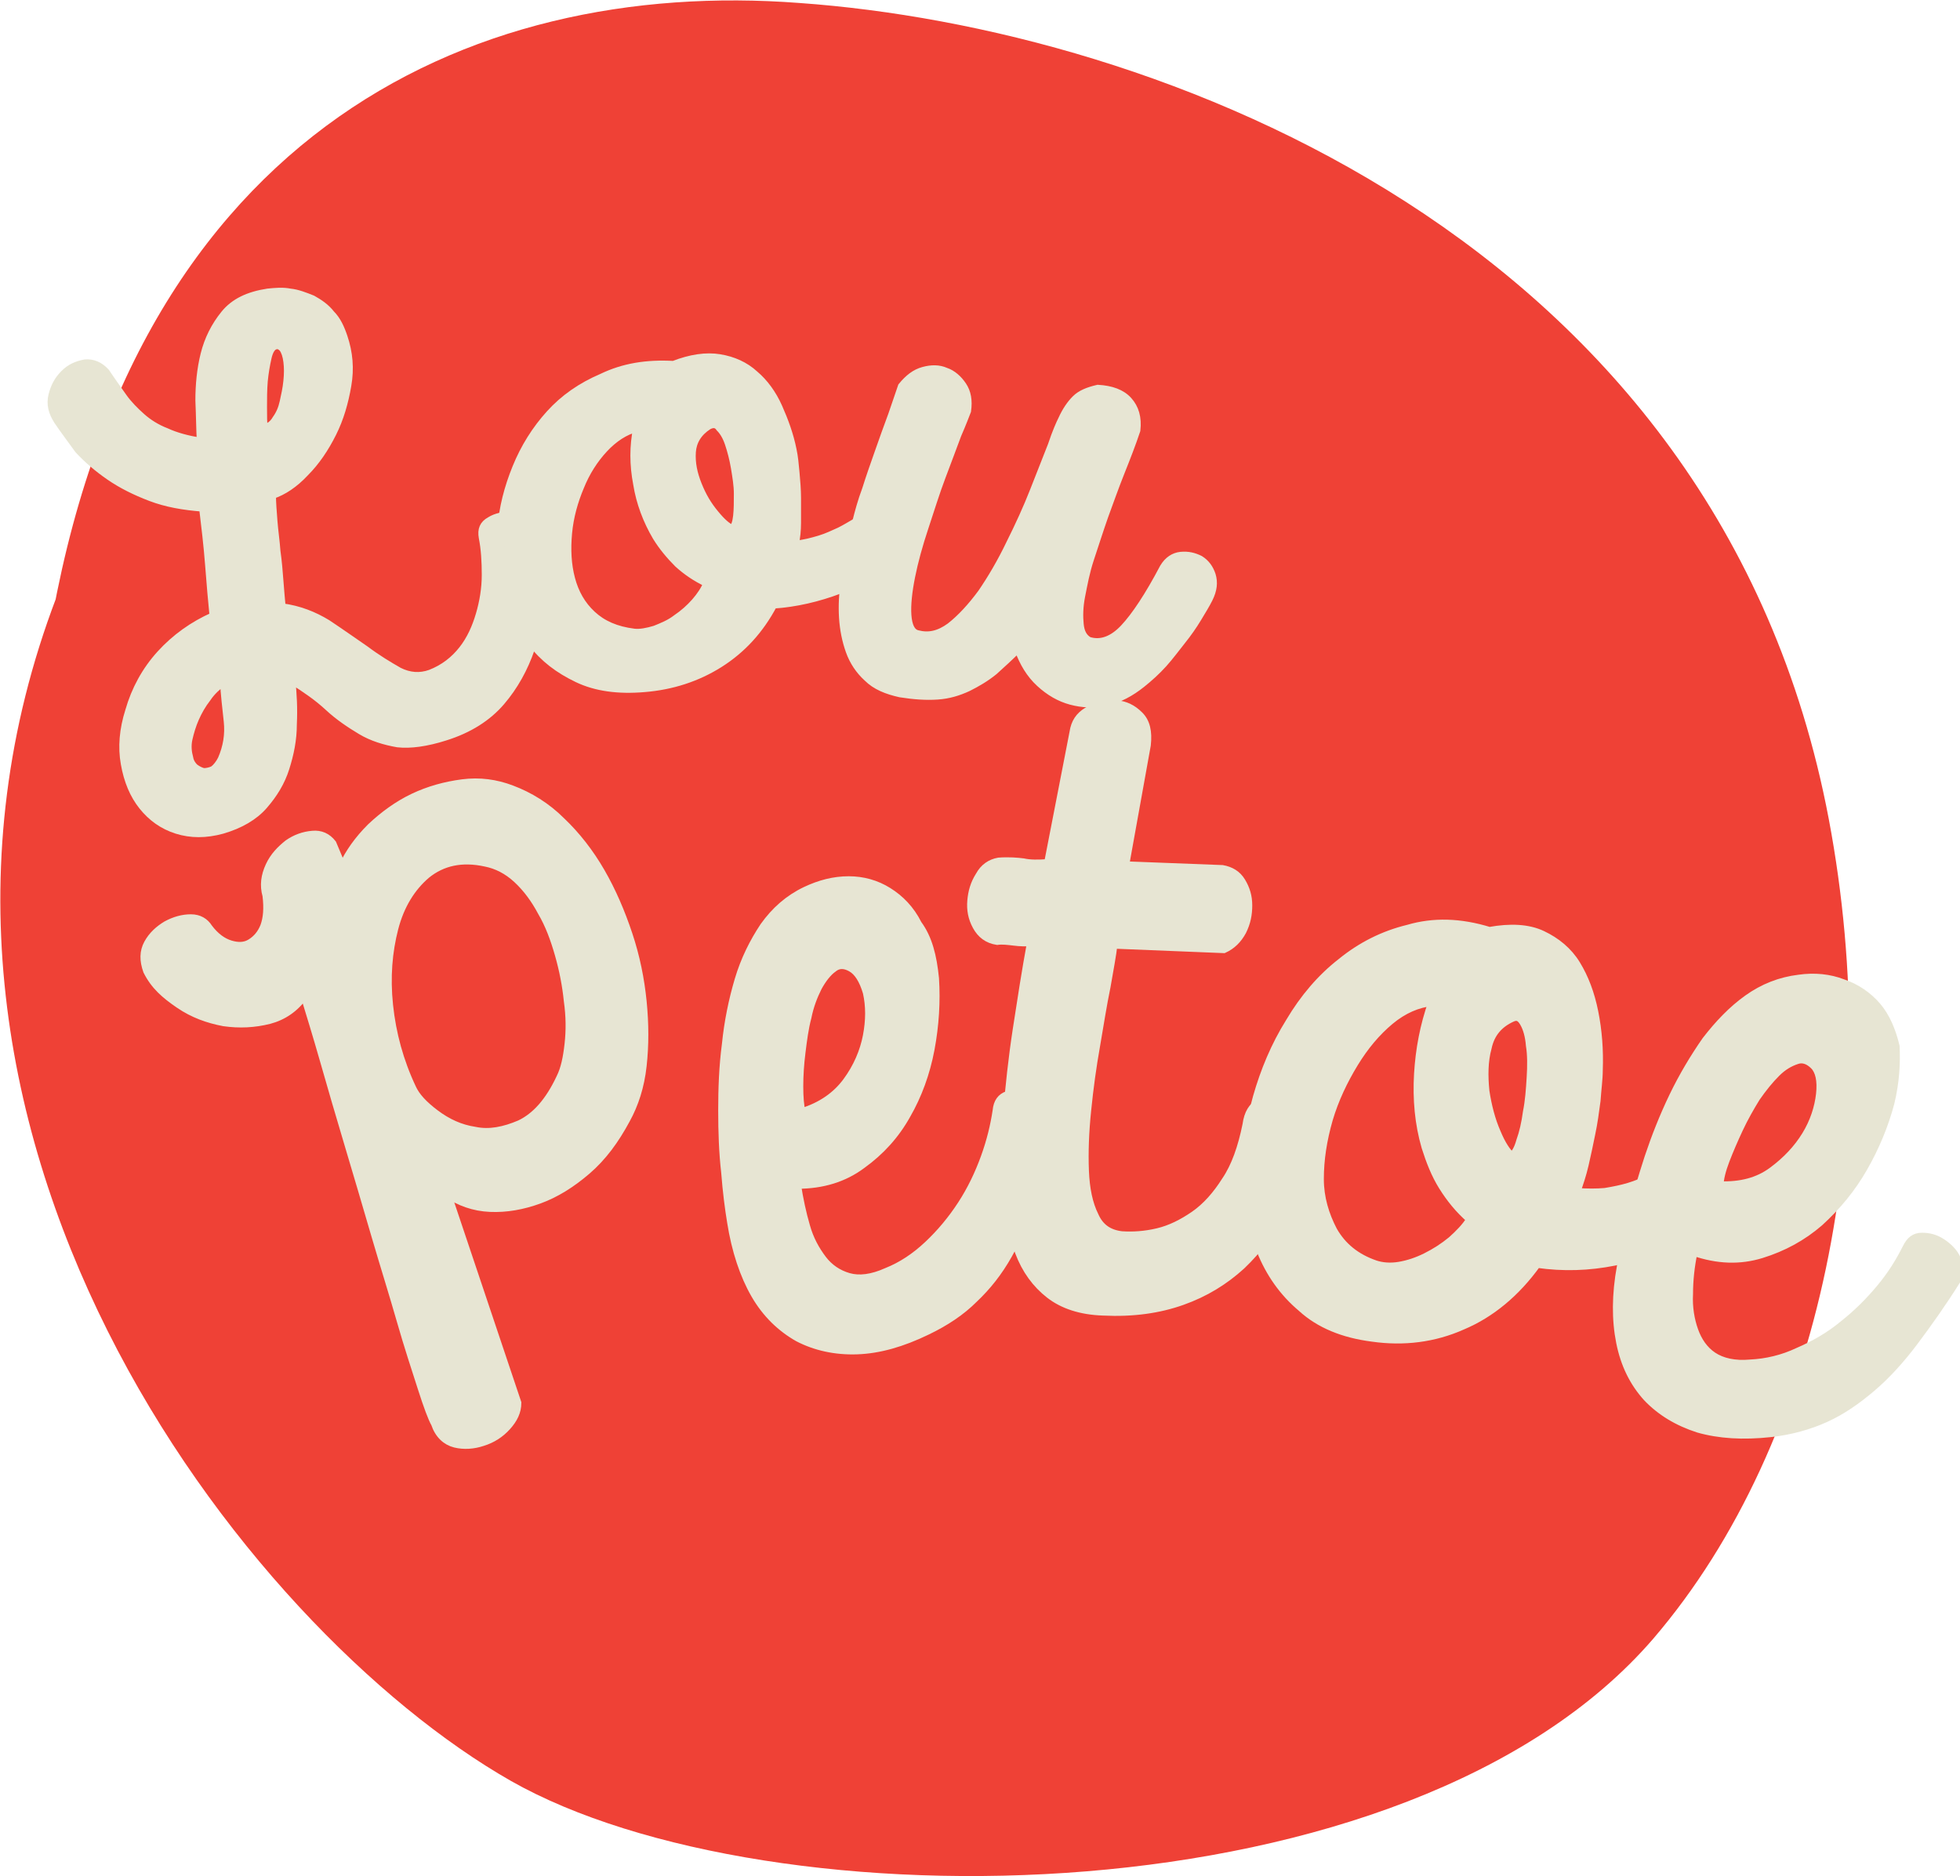 <?xml version="1.0" encoding="utf-8"?>
<!-- Generator: Adobe Illustrator 19.2.1, SVG Export Plug-In . SVG Version: 6.00 Build 0)  -->
<svg version="1.1" id="Layer_1" xmlns="http://www.w3.org/2000/svg" xmlns:xlink="http://www.w3.org/1999/xlink" x="0px" y="0px"
	 viewBox="0 0 262.8 251.6" style="enable-background:new 0 0 262.8 251.6;" xml:space="preserve">
<style type="text/css">
	.st0{fill:#EF4136;}
	.st1{fill:#E7E5D3;stroke:#E7E5D3;stroke-width:1.006;stroke-miterlimit:10;}
</style>
<g id="Logo">
	<g>
		<path class="st0" d="M7.6,80c-27.2,71.2,25.1,138.4,60.9,158.8c34.5,19.6,120.3,19.1,153.2-19.1c22.6-26.4,31.2-69.2,23.5-109.9
			c-14.8-78.1-90.3-106-138-109.4C62.7-3,16.1,18.3,6,89"/>
	</g>
	<g>
		<path class="st1" d="M7.7,56.4C7,55.3,6.7,54.2,7,53c0.3-1.2,0.8-2.1,1.6-2.9c0.8-0.8,1.7-1.2,2.8-1.4c1-0.1,2,0.3,2.8,1.2
			c0.8,1.2,1.6,2.3,2.3,3.3c0.7,1,1.6,1.9,2.5,2.7c0.9,0.8,2,1.5,3.3,2c1.3,0.6,2.8,1,4.6,1.3c-0.1-1.5-0.1-3.3-0.2-5.5
			c0-2.1,0.2-4.2,0.7-6.2c0.5-2,1.4-3.8,2.7-5.4c1.3-1.6,3.2-2.5,5.8-2.9c1-0.1,2-0.2,3,0c1,0.1,2,0.5,3,0.9c0.9,0.5,1.8,1.1,2.5,2
			c0.8,0.8,1.3,1.9,1.7,3.1c0.7,2.1,0.9,4.2,0.5,6.5c-0.4,2.3-1,4.4-2,6.4c-1,2-2.2,3.8-3.7,5.3c-1.4,1.5-2.9,2.5-4.4,3
			c0,1,0.1,2.2,0.2,3.5c0.1,1.3,0.3,2.6,0.4,4c0.2,1.4,0.3,2.7,0.4,4c0.1,1.3,0.2,2.5,0.3,3.5c2.3,0.3,4.3,1.1,6.1,2.2
			c1.8,1.2,3.5,2.4,5.1,3.5c1.6,1.2,3.1,2.1,4.5,2.9c1.4,0.7,2.8,0.8,4.2,0.3c1.8-0.7,3.2-1.8,4.3-3.2c1.1-1.4,1.8-3,2.3-4.7
			c0.5-1.7,0.8-3.5,0.8-5.3c0-1.8-0.1-3.5-0.4-5c-0.2-1.1,0.1-1.8,1-2.3c0.8-0.5,1.8-0.7,2.8-0.7c1.1,0,2.1,0.2,3,0.7
			c0.9,0.4,1.4,1,1.4,1.8c0.1,2.2,0.1,4.7-0.1,7.4s-0.7,5.4-1.6,8c-0.9,2.6-2.2,5-4,7.1c-1.8,2.1-4.3,3.7-7.5,4.7
			c-2.5,0.8-4.7,1.1-6.4,0.9c-1.7-0.3-3.4-0.8-4.9-1.7c-1.5-0.9-3-1.9-4.4-3.2c-1.4-1.3-3-2.4-4.9-3.6c0.2,1.9,0.3,3.8,0.2,5.9
			c0,2.1-0.4,4-1,5.9c-0.6,1.9-1.6,3.5-2.9,5c-1.3,1.5-3.2,2.6-5.6,3.3c-2.2,0.6-4.2,0.6-6.1,0s-3.4-1.7-4.6-3.2
			c-1.2-1.5-2-3.4-2.4-5.7c-0.4-2.2-0.2-4.6,0.6-7.1c0.8-2.8,2.2-5.4,4.2-7.6c2-2.2,4.4-3.9,7.1-5.1c-0.2-2-0.4-4.3-0.6-6.9
			c-0.2-2.6-0.5-5.1-0.8-7.6c-2.6-0.2-4.9-0.6-7-1.4c-2.1-0.8-3.9-1.7-5.5-2.8c-1.6-1.1-3-2.3-4.2-3.6C9.5,58.9,8.5,57.6,7.7,56.4z
			 M29.7,101.8c0.7-1.6,1-3.3,0.8-5.1c-0.2-1.8-0.4-3.6-0.5-5.3c-0.8,0.6-1.6,1.3-2.2,2.2c-0.7,0.9-1.2,1.8-1.6,2.7
			c-0.4,0.9-0.7,1.9-0.9,2.8c-0.2,0.9-0.1,1.8,0.1,2.5c0.1,0.6,0.4,1,0.7,1.3c0.4,0.3,0.8,0.5,1.2,0.6c0.4,0,0.9-0.1,1.3-0.3
			C29,102.9,29.4,102.4,29.7,101.8z M36.8,46.4c-0.4,0.2-0.7,0.7-0.9,1.6c-0.2,0.9-0.4,2-0.5,3.1c-0.1,1.2-0.1,2.4-0.1,3.5
			c0,1.2,0,2.1,0.1,2.8c0.6-0.1,1.2-0.5,1.6-1.2c0.5-0.7,0.8-1.4,1-2.3c0.2-0.9,0.4-1.8,0.5-2.8c0.1-1,0.1-1.8,0-2.6
			c-0.1-0.8-0.3-1.4-0.6-1.8C37.6,46.4,37.3,46.2,36.8,46.4z"/>
		<path class="st1" d="M90.3,48.9c2.3-0.9,4.4-1.2,6.2-0.9c1.8,0.3,3.4,1,4.7,2.2c1.3,1.1,2.4,2.6,3.2,4.4c0.8,1.8,1.5,3.7,1.9,5.7
			c0.2,0.9,0.3,2,0.4,3.1c0.1,1.1,0.2,2.3,0.2,3.4c0,1.1,0,2.2,0,3.3c0,1-0.1,2-0.3,2.9c1.2-0.1,2.3-0.4,3.3-0.7
			c1-0.3,1.8-0.7,2.7-1.1c0.8-0.4,1.6-0.9,2.3-1.3c0.7-0.5,1.5-0.9,2.2-1.4c0.9-0.5,1.8-0.7,2.4-0.3c0.7,0.3,1.2,0.8,1.5,1.5
			c0.3,0.7,0.4,1.5,0.3,2.3c-0.1,0.8-0.4,1.5-0.9,2c-2.3,2.2-4.9,3.9-7.8,5.1c-2.9,1.1-5.9,1.8-8.9,2c-1.8,3.4-4.2,6-7.2,7.9
			c-3,1.9-6.4,3-10.1,3.3c-3.5,0.3-6.5-0.1-9-1.3c-2.5-1.2-4.5-2.7-6.1-4.8c-1.6-2-2.7-4.4-3.4-7.1c-0.7-2.7-0.9-5.4-0.7-8.2
			c0.2-2.8,0.9-5.5,2-8.2c1.1-2.7,2.6-5.1,4.5-7.2c1.9-2.1,4.2-3.7,7-4.9C83.6,49.2,86.7,48.7,90.3,48.9z M85.4,57.4
			c-1.6,0.4-3.1,1.4-4.4,2.8c-1.3,1.4-2.4,3.1-3.2,5.1c-0.8,1.9-1.4,4-1.6,6.2c-0.2,2.2-0.1,4.2,0.4,6.1c0.5,1.9,1.4,3.5,2.8,4.8
			c1.4,1.3,3.2,2.1,5.6,2.4c0.8,0.1,1.8-0.1,2.8-0.4c1-0.4,2-0.8,2.9-1.5c0.9-0.6,1.8-1.4,2.5-2.2c0.7-0.8,1.3-1.7,1.6-2.5
			c-1.5-0.7-2.8-1.6-3.9-2.6c-1.1-1.1-2.1-2.3-2.9-3.6c-1.3-2.2-2.2-4.6-2.6-7.1C84.9,62.3,84.9,59.8,85.4,57.4z M95,57.1
			c-1.4,0.9-2.1,2.1-2.2,3.5c-0.1,1.5,0.2,2.9,0.8,4.4c0.6,1.5,1.3,2.7,2.3,3.9c0.9,1.1,1.7,1.8,2.3,2c0.3-0.3,0.5-0.8,0.6-1.7
			c0.1-0.9,0.1-1.9,0.1-3c0-1.1-0.2-2.3-0.4-3.5c-0.2-1.2-0.5-2.3-0.8-3.2c-0.3-0.9-0.7-1.6-1.2-2.1C96.1,56.8,95.6,56.8,95,57.1z"
			/>
		<path class="st1" d="M120.9,51.8c0.9-1.1,1.8-1.8,2.9-2.1c1.1-0.3,2.1-0.3,3,0.1c0.9,0.3,1.7,1,2.3,1.9c0.6,0.9,0.8,2,0.6,3.4
			c-0.2,0.5-0.6,1.6-1.3,3.2c-0.6,1.6-1.3,3.5-2.1,5.6c-0.8,2.1-1.5,4.4-2.3,6.8s-1.4,4.6-1.8,6.6c-0.4,2-0.6,3.8-0.5,5.2
			c0.1,1.4,0.5,2.3,1.3,2.5c1.5,0.4,2.9,0.1,4.4-1c1.4-1.1,2.8-2.6,4.2-4.5c1.3-1.9,2.6-4.1,3.8-6.6c1.2-2.4,2.3-4.8,3.2-7.1
			c0.9-2.3,1.7-4.3,2.4-6.1c0.6-1.8,1.1-2.9,1.4-3.5c0.5-1.1,1.1-2,1.8-2.7c0.7-0.7,1.7-1.1,3-1.4c1.8,0.1,3.2,0.6,4.1,1.6
			c0.9,1,1.3,2.3,1.1,4c-0.6,1.8-1.3,3.6-2.1,5.6c-0.8,2-1.5,4-2.2,5.9c-0.7,2-1.3,3.9-1.9,5.7s-0.9,3.5-1.2,5
			c-0.3,1.5-0.3,2.8-0.2,3.8c0.1,1.1,0.5,1.8,1.2,2.2c1.6,0.5,3.2-0.1,4.7-1.7c1.5-1.6,3.3-4.3,5.3-8.1c0.6-1,1.4-1.5,2.3-1.6
			c1-0.1,1.8,0.1,2.6,0.5c0.8,0.5,1.3,1.2,1.6,2.1c0.3,1,0.2,2-0.4,3.2c-0.4,0.8-0.9,1.6-1.5,2.6c-0.6,1-1.3,2-2.1,3
			c-0.8,1-1.6,2.1-2.5,3.1c-0.9,1-1.9,1.9-2.9,2.7c-1.5,1.2-3,2-4.7,2.4c-1.7,0.4-3.3,0.3-4.8-0.1c-1.5-0.4-2.9-1.2-4.2-2.4
			c-1.3-1.2-2.2-2.7-2.9-4.6c-1.1,1.1-2.2,2.1-3.2,3c-1.1,0.9-2.3,1.6-3.5,2.2c-1.3,0.6-2.6,1-4.1,1.1c-1.5,0.1-3.1,0-5-0.3
			c-1.8-0.4-3.3-1-4.4-2.1c-1.1-1-1.9-2.2-2.4-3.6c-0.5-1.4-0.8-2.9-0.9-4.5c-0.1-1.6,0-3.2,0.2-4.8s0.4-3.1,0.8-4.5
			c0.3-1.4,0.6-2.6,0.8-3.6c0.3-1.2,0.7-2.7,1.3-4.3c0.5-1.6,1.1-3.3,1.7-5c0.6-1.7,1.2-3.4,1.8-5C120,54.4,120.5,53,120.9,51.8z"/>
	</g>
	<g>
		<path class="st1" d="M19.7,130.2c-0.5-1.4-0.5-2.6,0.1-3.7c0.6-1.1,1.5-1.9,2.5-2.5c1.1-0.6,2.2-0.9,3.3-0.9
			c1.1,0,1.9,0.5,2.4,1.3c0.9,1.2,1.9,1.9,2.9,2.2c1,0.3,1.9,0.3,2.7-0.2s1.4-1.2,1.8-2.2c0.4-1.1,0.5-2.4,0.3-4.1
			c-0.4-1.4-0.2-2.7,0.4-4c0.6-1.3,1.5-2.2,2.5-3c1-0.7,2.1-1.1,3.3-1.2c1.1-0.1,2,0.3,2.7,1.2l1.3,3.1c0.9-1.9,2.1-3.6,3.8-5.3
			c1.7-1.6,3.6-3,5.7-4c2.1-1,4.3-1.6,6.6-1.9c2.3-0.3,4.5,0,6.6,0.8c2.4,0.9,4.7,2.3,6.7,4.3c2,1.9,3.8,4.2,5.3,6.8
			s2.7,5.4,3.7,8.4c1,3,1.6,6,1.9,9c0.3,3,0.3,5.9,0,8.6c-0.3,2.8-1.1,5.2-2.2,7.2c-1.5,2.8-3.2,5.1-5.3,6.9
			c-2.1,1.8-4.2,3.1-6.4,3.9c-2.2,0.8-4.4,1.2-6.6,1.1c-2.2-0.1-4.1-0.8-5.7-1.9l9.4,28c0,1.2-0.5,2.2-1.4,3.2c-0.9,1-2,1.7-3.3,2.1
			c-1.2,0.4-2.5,0.5-3.7,0.2c-1.2-0.3-2.2-1.2-2.7-2.7c-0.4-0.7-1-2.3-1.8-4.8c-0.8-2.5-1.8-5.5-2.8-9c-1-3.5-2.2-7.3-3.4-11.4
			c-1.2-4.1-2.4-8.2-3.6-12.2c-1.2-4-2.3-7.8-3.3-11.3c-1-3.5-1.9-6.4-2.6-8.7c-1.2,1.7-2.8,2.8-4.7,3.3c-2,0.5-4,0.6-6.1,0.3
			c-2.1-0.4-4.1-1.1-6-2.4S20.7,132.2,19.7,130.2z M65.1,115.7c-3.2-0.7-5.8-0.1-7.9,1.6c-2,1.7-3.5,4.1-4.3,7.2
			c-0.8,3.1-1.1,6.5-0.7,10.3c0.4,3.8,1.4,7.5,3.1,11.1c0.5,1.1,1.5,2.2,3.1,3.4c1.6,1.2,3.3,2,5.3,2.3c1.9,0.4,3.9,0,6-0.9
			c2.1-1,3.9-3,5.4-6.2c0.6-1.2,0.9-2.7,1.1-4.5c0.2-1.8,0.2-3.7-0.1-5.8c-0.2-2-0.6-4.1-1.2-6.2c-0.6-2.1-1.3-4-2.3-5.7
			c-0.9-1.7-2-3.2-3.3-4.4C68,116.7,66.6,116,65.1,115.7z"/>
		<path class="st1" d="M125.4,131.2c0.2,3.1,0,6.3-0.6,9.5c-0.6,3.2-1.7,6.2-3.2,8.8c-1.5,2.7-3.5,4.9-6,6.7
			c-2.4,1.8-5.3,2.7-8.7,2.7c0.3,1.9,0.7,3.8,1.2,5.5c0.5,1.8,1.3,3.2,2.2,4.4c0.9,1.2,2.1,2,3.5,2.4c1.4,0.4,3.1,0.2,5.1-0.7
			c2-0.8,3.8-2,5.5-3.6c1.7-1.6,3.2-3.4,4.5-5.4c1.3-2,2.3-4.1,3.1-6.3c0.8-2.2,1.3-4.3,1.6-6.3c0.1-1.1,0.6-1.8,1.5-2.1
			c0.8-0.3,1.8-0.4,2.8-0.2c1,0.2,1.9,0.7,2.6,1.4s1.1,1.6,0.9,2.6c-0.9,3.7-1.8,7-2.8,9.9c-1,2.9-2.1,5.5-3.4,7.8
			c-1.3,2.3-2.8,4.2-4.6,5.9c-1.7,1.7-3.8,3.1-6.3,4.3c-3.3,1.6-6.4,2.5-9.4,2.6c-2.9,0.1-5.6-0.5-7.9-1.7c-2.3-1.3-4.3-3.2-5.8-5.8
			c-1.5-2.6-2.6-5.9-3.2-9.7c-0.3-1.8-0.6-4.1-0.8-6.7c-0.3-2.6-0.4-5.4-0.4-8.3c0-2.9,0.1-5.9,0.5-8.9c0.3-3,0.9-5.9,1.7-8.6
			c0.8-2.7,2-5.1,3.4-7.2c1.5-2.1,3.3-3.7,5.6-4.8c1.9-0.9,3.8-1.4,5.8-1.4c1.9,0,3.7,0.5,5.3,1.5c1.6,1,3,2.4,4,4.4
			C124.5,125.8,125.1,128.2,125.4,131.2z M114.1,129.8c-0.9-0.5-1.7-0.5-2.4,0.1c-0.7,0.5-1.4,1.4-2,2.5c-0.6,1.2-1.1,2.5-1.4,4
			c-0.4,1.5-0.6,3.1-0.8,4.7c-0.2,1.6-0.3,3.1-0.3,4.6c0,1.4,0.1,2.6,0.3,3.4c2.6-0.8,4.6-2.2,6-4.1c1.4-1.9,2.3-4,2.7-6.1
			s0.4-4,0-5.8C115.7,131.4,115,130.3,114.1,129.8z"/>
		<path class="st1" d="M133.7,126.2c-1.3-0.2-2.2-0.9-2.8-2c-0.6-1.1-0.8-2.2-0.7-3.4c0.1-1.2,0.4-2.3,1.1-3.4
			c0.6-1.1,1.5-1.7,2.6-1.9c1.4-0.1,2.5,0,3.3,0.1c0.9,0.2,2,0.2,3.3,0.1l3.5-18c0.3-1.2,1-2,2.2-2.6c1.1-0.6,2.3-0.8,3.5-0.7
			c1.2,0.1,2.2,0.6,3.1,1.5c0.9,0.9,1.2,2.2,1,4l-2.9,16.1l13,0.5c1.1,0.2,2,0.7,2.6,1.7c0.6,1,0.9,2,0.9,3.2c0,1.2-0.2,2.3-0.8,3.5
			c-0.6,1.1-1.4,1.9-2.5,2.4l-14.8-0.6c-0.1,1.3-0.5,3.2-0.9,5.6c-0.5,2.4-0.9,5-1.4,7.9c-0.5,2.8-0.9,5.7-1.2,8.7
			c-0.3,2.9-0.4,5.6-0.3,8.1c0.1,2.4,0.5,4.4,1.3,6c0.7,1.6,1.9,2.4,3.6,2.6c1.5,0.1,3.1,0,4.8-0.4c1.7-0.4,3.3-1.2,4.9-2.3
			c1.6-1.1,3-2.7,4.2-4.6c1.3-1.9,2.2-4.5,2.8-7.5c0.2-1.5,0.8-2.5,1.8-3c1-0.5,2.1-0.5,3.1-0.3c1.1,0.3,2,0.9,2.8,1.7
			c0.8,0.9,1,1.9,0.8,3c-0.8,3.6-2,6.9-3.5,9.9c-1.5,3-3.4,5.5-5.6,7.6c-2.3,2.1-4.9,3.7-8,4.8c-3.1,1.1-6.6,1.6-10.6,1.4
			c-3-0.1-5.4-0.9-7.2-2.3c-1.8-1.4-3.2-3.3-4.1-5.7s-1.5-5.2-1.7-8.4c-0.2-3.2-0.1-6.6,0.1-10.2c0.3-3.6,0.7-7.4,1.3-11.3
			c0.6-3.9,1.2-7.8,1.9-11.6c-0.7,0-1.5,0-2.2-0.1C135.1,126.2,134.4,126.1,133.7,126.2z"/>
		<path class="st1" d="M199.7,124.8c2.8-0.5,5.2-0.4,7.1,0.5c1.9,0.9,3.5,2.2,4.6,4c1.1,1.8,1.9,3.9,2.4,6.4
			c0.5,2.5,0.7,5.1,0.6,7.8c0,1.2-0.2,2.6-0.3,4.1c-0.2,1.5-0.4,3-0.7,4.4c-0.3,1.5-0.6,2.9-0.9,4.2c-0.3,1.3-0.7,2.5-1.1,3.6
			c1.4,0.1,2.7,0.1,3.8,0c1.2-0.2,2.2-0.4,3.2-0.7c1-0.3,1.9-0.7,2.9-1.1c0.9-0.4,1.8-0.8,2.8-1.2c1.2-0.4,2.1-0.4,2.8,0.2
			c0.7,0.6,1.1,1.3,1.2,2.3c0.1,1,0.1,2-0.2,3c-0.3,1.1-0.8,1.8-1.5,2.4c-3.2,2.3-6.5,3.8-9.9,4.5c-3.5,0.7-6.9,0.8-10.4,0.3
			c-2.8,3.9-6.2,6.7-10,8.3c-3.8,1.7-7.9,2.2-12.1,1.6c-3.9-0.5-7.1-1.8-9.5-4c-2.5-2.1-4.3-4.7-5.5-7.7c-1.2-3-1.8-6.3-1.9-9.9
			c0-3.6,0.4-7.2,1.4-10.7s2.4-6.9,4.4-10.1c1.9-3.2,4.2-5.9,6.9-8c2.7-2.2,5.7-3.7,9-4.5C192.2,123.5,195.8,123.6,199.7,124.8z
			 M192,134.4c-1.9,0.2-3.8,1-5.6,2.5c-1.8,1.5-3.4,3.4-4.8,5.7c-1.4,2.3-2.6,4.8-3.4,7.5c-0.8,2.8-1.2,5.4-1.2,8
			c0,2.5,0.7,4.8,1.8,6.9c1.2,2.1,3,3.6,5.6,4.5c0.9,0.3,2,0.4,3.2,0.2c1.2-0.2,2.4-0.6,3.6-1.2c1.2-0.6,2.3-1.3,3.4-2.2
			c1-0.9,1.9-1.8,2.5-2.8c-1.5-1.3-2.7-2.8-3.7-4.4s-1.7-3.4-2.3-5.3c-0.9-3.1-1.2-6.4-1-9.8C190.3,140.7,190.9,137.5,192,134.4z
			 M202.8,136.5c-1.8,0.8-2.9,2.1-3.3,4c-0.5,1.8-0.5,3.8-0.3,5.8c0.3,2,0.8,3.9,1.5,5.5c0.7,1.7,1.4,2.7,2,3.2
			c0.4-0.3,0.8-0.9,1.1-2c0.4-1.1,0.7-2.4,0.9-3.9c0.3-1.5,0.4-3,0.5-4.6c0.1-1.6,0.1-3.1-0.1-4.3c-0.1-1.3-0.4-2.3-0.8-3
			S203.5,136.2,202.8,136.5z"/>
		<path class="st1" d="M253.5,147.9c-0.8,3-2,5.9-3.6,8.7c-1.6,2.8-3.6,5.2-5.9,7.3c-2.3,2-4.9,3.4-7.8,4.3
			c-2.9,0.9-5.9,0.8-9.1-0.3c-0.4,1.9-0.6,3.8-0.6,5.6c-0.1,1.8,0.2,3.5,0.7,4.9c0.5,1.4,1.3,2.6,2.5,3.4c1.2,0.8,2.9,1.2,5,1
			c2.1-0.1,4.3-0.6,6.4-1.6c2.1-0.9,4.2-2.1,6-3.6c1.9-1.5,3.5-3.1,5-4.9c1.5-1.8,2.6-3.6,3.5-5.4c0.5-1,1.1-1.5,2.1-1.5
			c0.9,0,1.8,0.2,2.7,0.8s1.6,1.3,2,2.2s0.5,1.8,0.1,2.7c-2,3.2-4,6-5.8,8.4c-1.8,2.4-3.7,4.5-5.7,6.2c-2,1.7-4,3.1-6.2,4.1
			c-2.2,1-4.7,1.7-7.4,2c-3.7,0.4-6.9,0.2-9.7-0.6c-2.8-0.9-5.1-2.3-6.9-4.2c-1.8-2-3-4.4-3.6-7.4c-0.6-3-0.6-6.4,0.1-10.2
			c0.3-1.8,0.7-4,1.4-6.6c0.6-2.6,1.4-5.2,2.3-8c0.9-2.7,2-5.5,3.3-8.2c1.3-2.7,2.8-5.2,4.4-7.5c1.7-2.2,3.5-4.1,5.6-5.6
			s4.4-2.4,6.9-2.7c2.1-0.3,4.1-0.1,5.9,0.6c1.8,0.6,3.4,1.7,4.6,3.1c1.2,1.4,2,3.3,2.5,5.4C254.3,142.5,254.2,145,253.5,147.9z
			 M243.2,142.9c-0.7-0.7-1.5-1-2.3-0.7c-0.9,0.3-1.8,0.8-2.7,1.7c-0.9,0.9-1.8,2-2.7,3.3c-0.8,1.3-1.6,2.7-2.3,4.2
			s-1.3,2.9-1.8,4.2c-0.5,1.3-0.8,2.5-0.8,3.3c2.8,0.1,5.1-0.5,7-1.9c1.9-1.4,3.4-3,4.5-4.8c1.1-1.8,1.7-3.7,1.9-5.5
			C244.2,144.9,243.9,143.6,243.2,142.9z"/>
	</g>
</g>
</svg>
